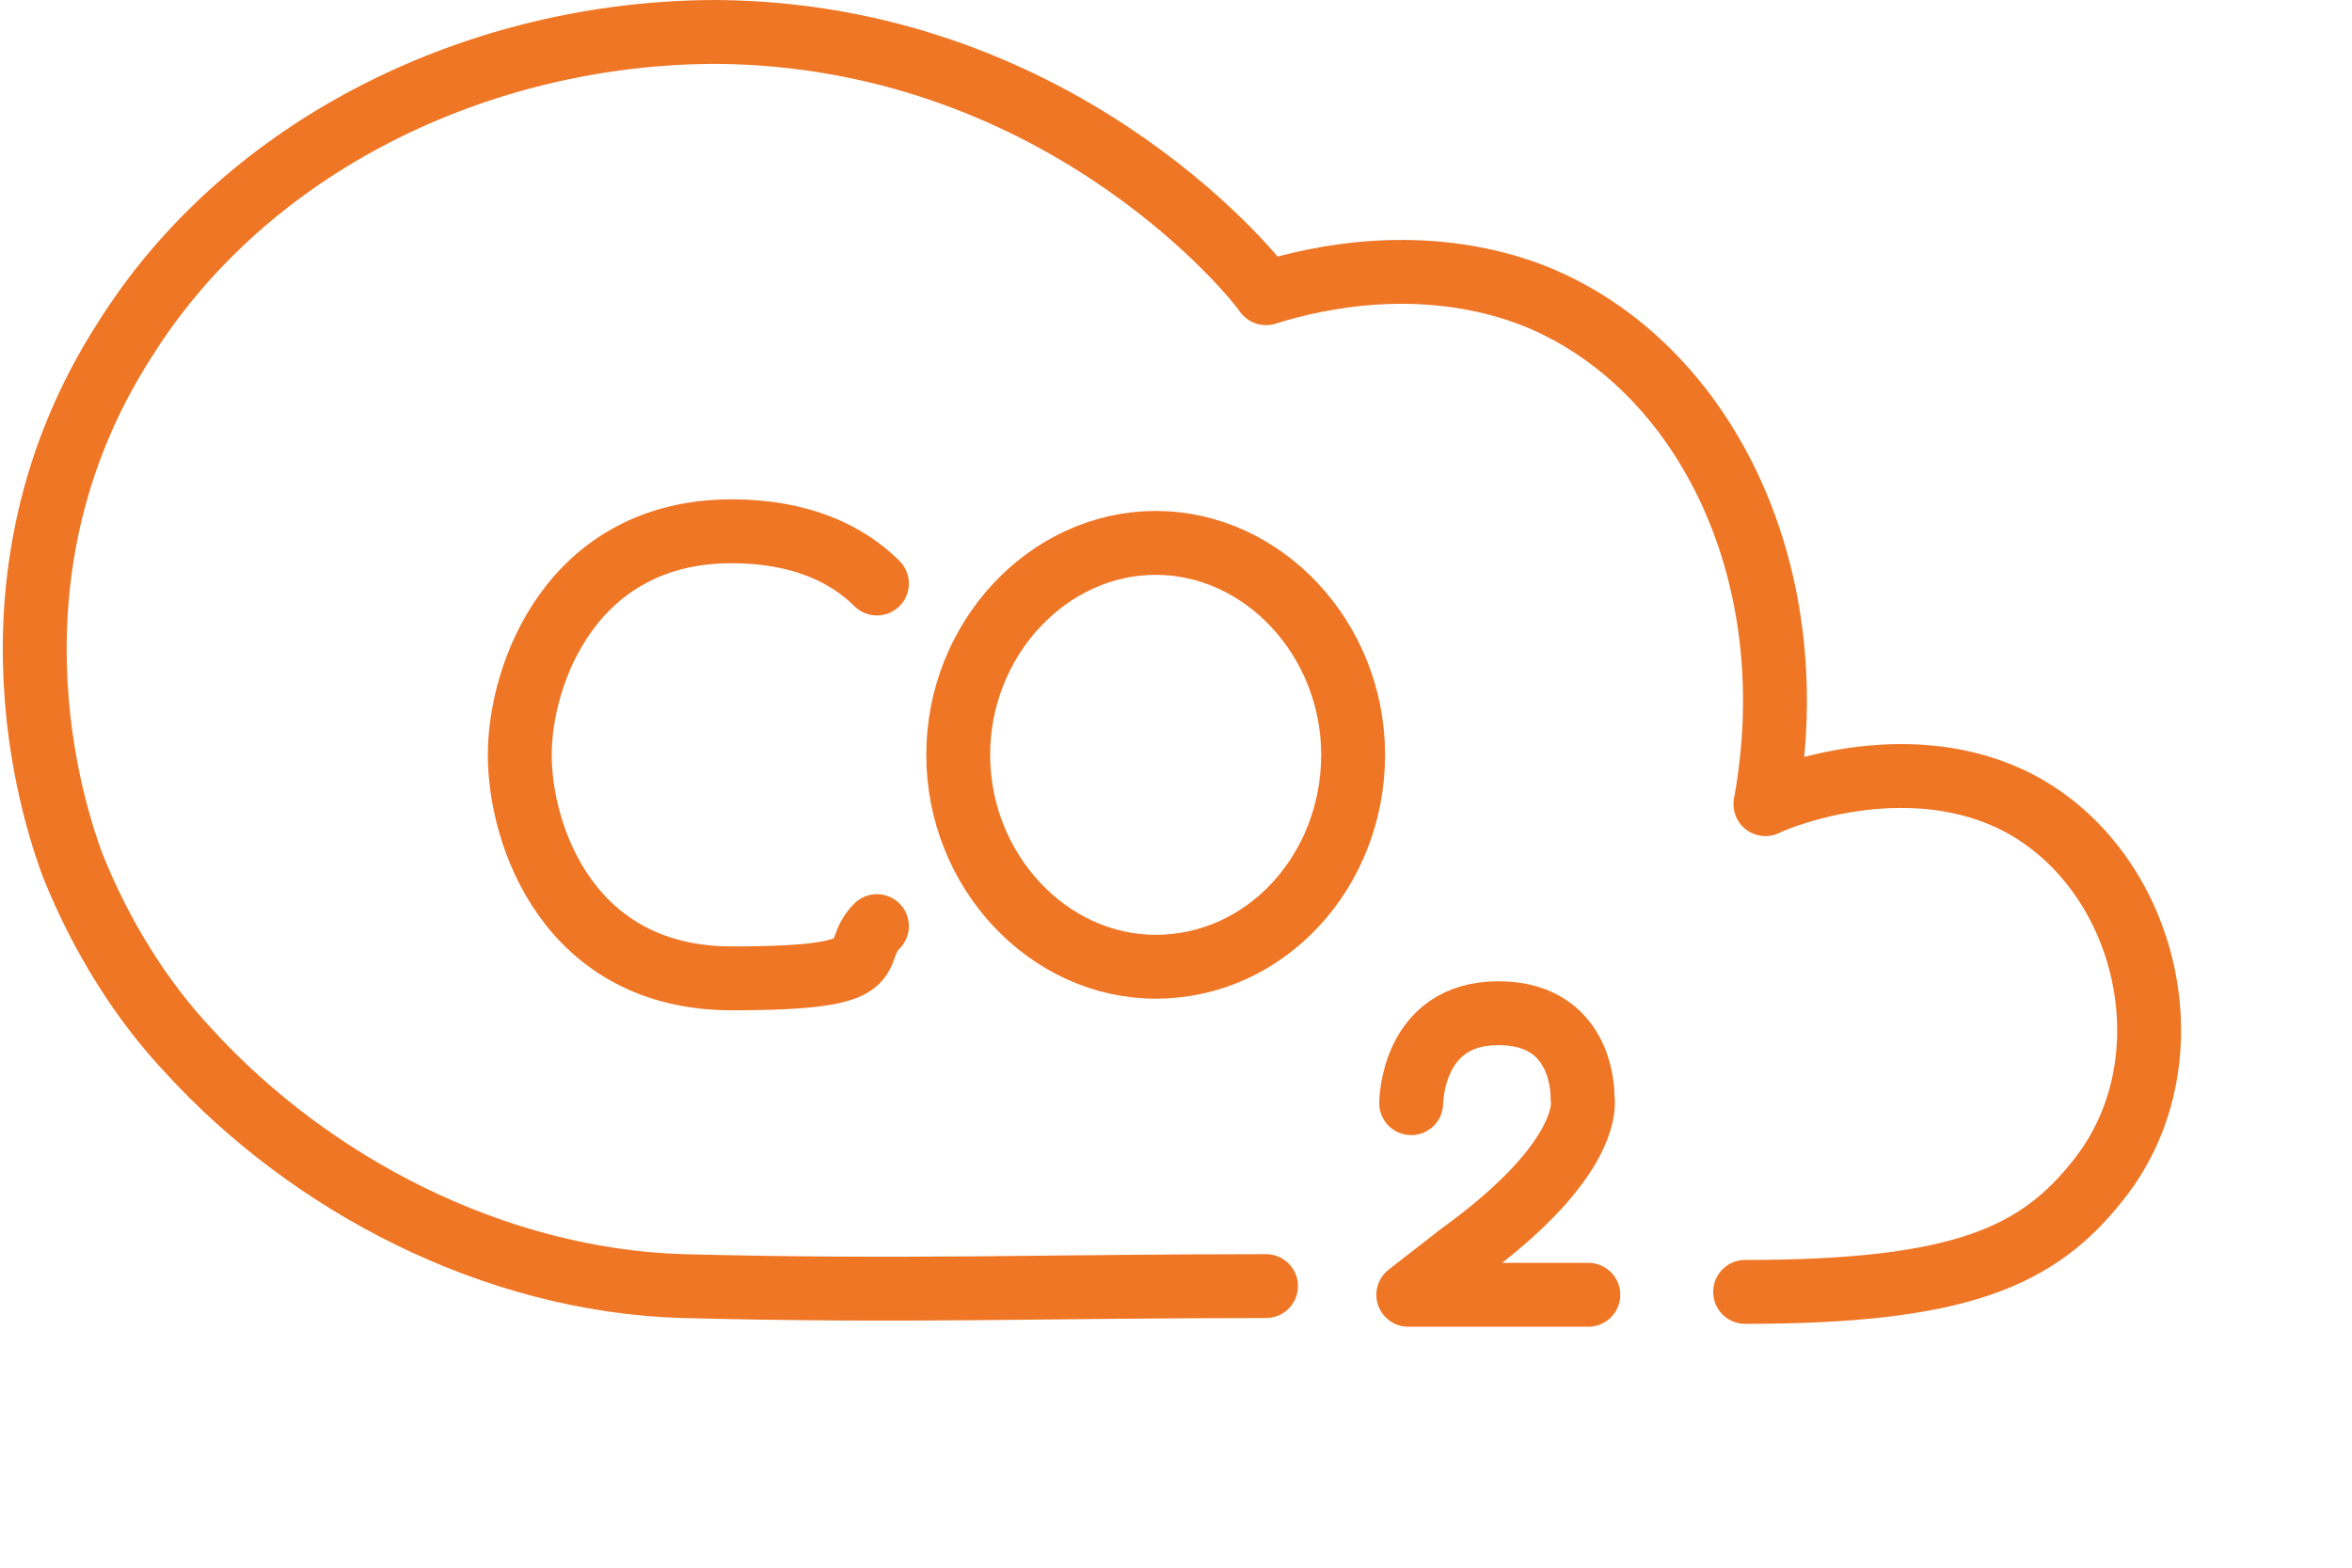 <svg xmlns="http://www.w3.org/2000/svg" viewBox="0 0 81 54"><defs><style>      .cls-1 {        fill: none;        stroke: #ee7625;        stroke-linecap: round;        stroke-linejoin: round;        stroke-width: 2.2px;      }    </style></defs><g><g id="Layer_1"><path class="cls-1" d="M43.6,44.3c-7.6,0-12.3.2-20.1,0-6.5-.2-12.8-3.5-17-8.1-1.6-1.7-3-3.9-4-6.4-.4-1.1-3.6-9.7,1.8-18.1C8.5,5,16.5,1.1,24.7,1.1c11.5.1,18.2,8,18.9,9,1.9-.6,5.4-1.3,9,0,5.9,2.2,9.7,9.4,8.2,17.6.6-.3,4.7-1.9,8.4-.2,4.7,2.2,6.4,8.9,3.1,13.1-2.1,2.7-4.8,3.9-12.2,3.9"></path><path class="cls-1" d="M30.2,20.1c-1-1-2.6-1.8-5-1.8-5.5,0-7.3,4.9-7.3,7.7s1.7,7.7,7.3,7.7,4-.8,5-1.8"></path><path class="cls-1" d="M39.8,33.3c3.8,0,6.8-3.3,6.8-7.3s-3.1-7.3-6.8-7.3-6.8,3.3-6.8,7.3,3.1,7.3,6.8,7.3Z"></path><path class="cls-1" d="M48.6,38s0-3.1,3-3.1,2.9,2.9,2.9,2.9c0,0,.5,2-4.2,5.4l-1.8,1.4h6.2"></path></g></g></svg>